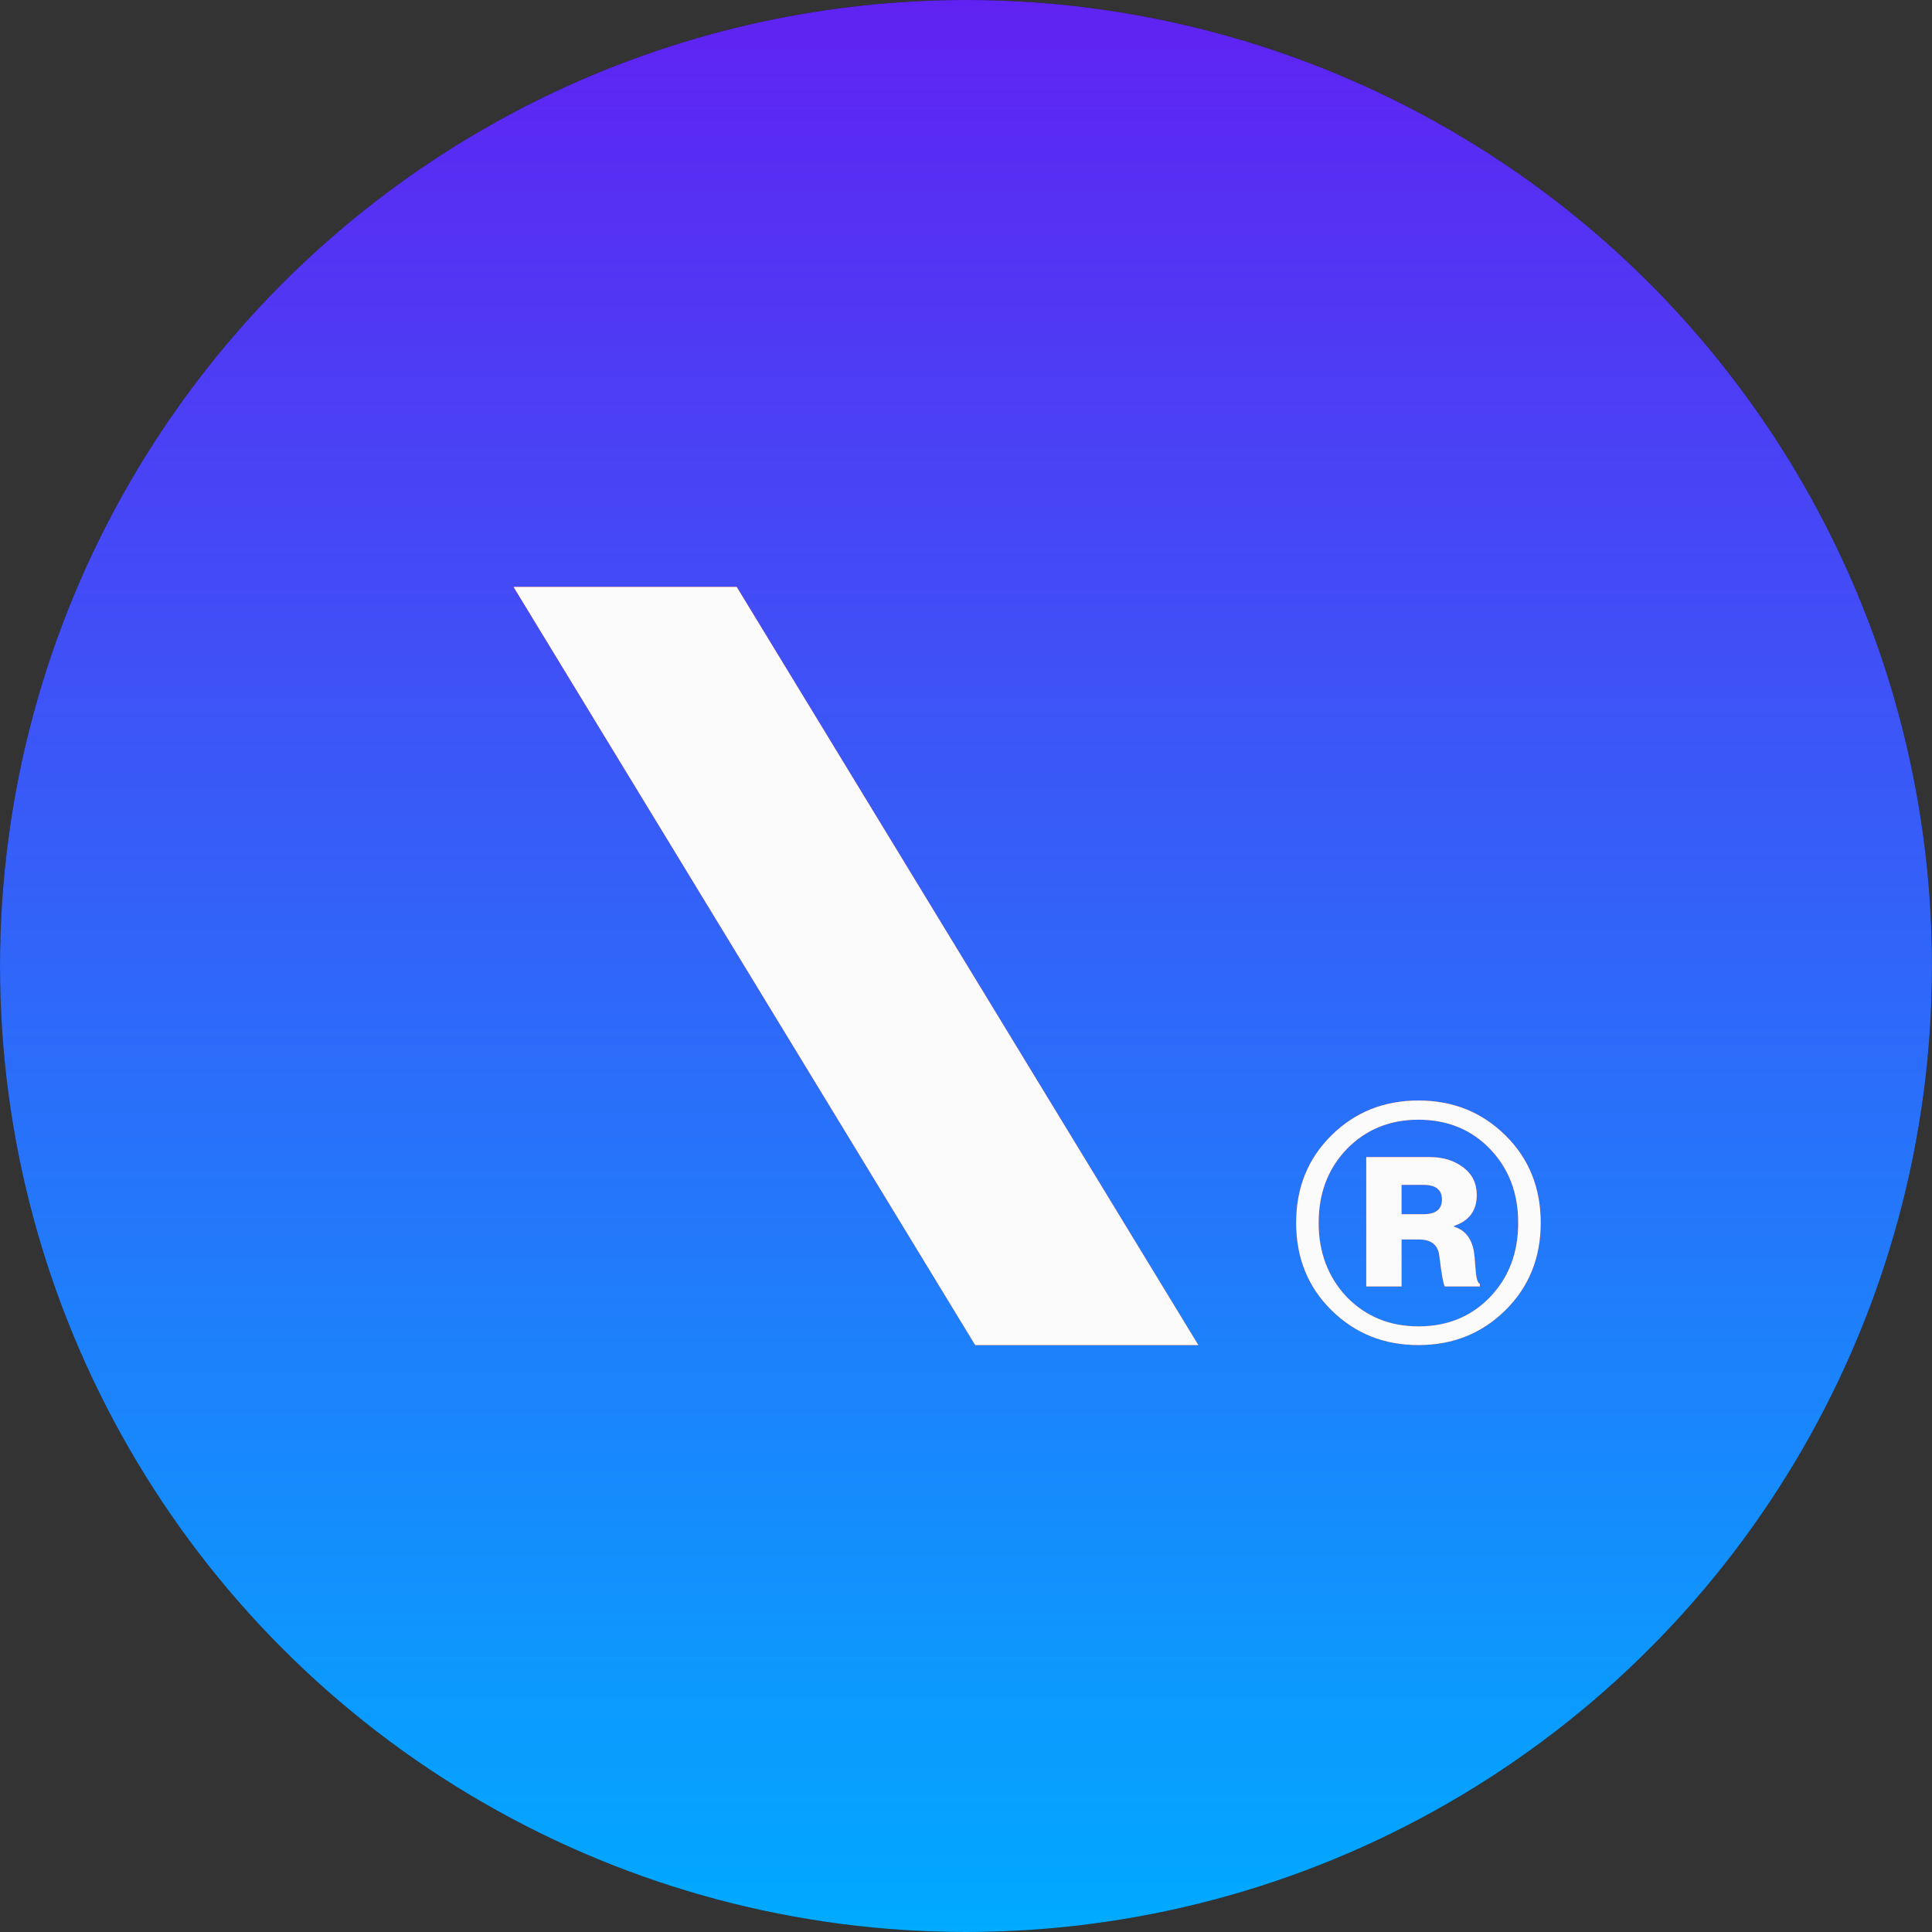 <?xml version="1.0" encoding="UTF-8"?>
<svg xmlns="http://www.w3.org/2000/svg" width="79" height="79" viewBox="0 0 79 79" fill="none">
  <rect x="0" y="0" width="79" height="79" fill="#333333" stroke="none"/>
  <circle cx="39.5" cy="39.5" r="39.5" fill="#161618"></circle>
  <circle cx="39.5" cy="39.5" r="39.5" fill="url(#paint0_linear_5072_1446)"></circle>
  <path d="M21 24H30.124L49 55H39.876L21 24Z" fill="#F24822"></path>
  <path d="M21 24H30.124L49 55H39.876L21 24Z" fill="#FBFBFB"></path>
  <path d="M61.556 53.574C60.594 54.525 59.409 55 58 55C56.591 55 55.406 54.525 54.444 53.574C53.481 52.624 53 51.432 53 50C53 48.568 53.481 47.376 54.444 46.426C55.406 45.475 56.591 45 58 45C59.409 45 60.594 45.475 61.556 46.426C62.519 47.376 63 48.568 63 50C63 51.432 62.519 52.624 61.556 53.574ZM58 54.236C59.185 54.236 60.162 53.836 60.929 53.037C61.696 52.238 62.08 51.226 62.08 50C62.08 48.788 61.696 47.782 60.929 46.983C60.162 46.185 59.185 45.785 58 45.785C56.828 45.785 55.852 46.185 55.071 46.983C54.304 47.782 53.92 48.788 53.92 50C53.92 51.212 54.304 52.224 55.071 53.037C55.852 53.836 56.828 54.236 58 54.236ZM55.866 52.603V47.314H58.46C59.004 47.314 59.458 47.452 59.82 47.727C60.197 48.003 60.385 48.382 60.385 48.864C60.385 49.497 60.078 49.917 59.464 50.124V50.165C59.883 50.289 60.148 50.606 60.259 51.116C60.287 51.281 60.308 51.488 60.322 51.736C60.336 51.97 60.357 52.149 60.385 52.273C60.413 52.397 60.455 52.472 60.511 52.5V52.603H59.088C59.032 52.576 58.955 52.169 58.858 51.384C58.816 50.916 58.537 50.682 58.021 50.682H57.31V52.603H55.866ZM57.31 48.45V49.649H58.209C58.711 49.649 58.962 49.449 58.962 49.05C58.962 48.65 58.711 48.45 58.209 48.45H57.31Z" fill="#F24822"></path>
  <path d="M61.556 53.574C60.594 54.525 59.409 55 58 55C56.591 55 55.406 54.525 54.444 53.574C53.481 52.624 53 51.432 53 50C53 48.568 53.481 47.376 54.444 46.426C55.406 45.475 56.591 45 58 45C59.409 45 60.594 45.475 61.556 46.426C62.519 47.376 63 48.568 63 50C63 51.432 62.519 52.624 61.556 53.574ZM58 54.236C59.185 54.236 60.162 53.836 60.929 53.037C61.696 52.238 62.08 51.226 62.08 50C62.08 48.788 61.696 47.782 60.929 46.983C60.162 46.185 59.185 45.785 58 45.785C56.828 45.785 55.852 46.185 55.071 46.983C54.304 47.782 53.92 48.788 53.92 50C53.92 51.212 54.304 52.224 55.071 53.037C55.852 53.836 56.828 54.236 58 54.236ZM55.866 52.603V47.314H58.46C59.004 47.314 59.458 47.452 59.82 47.727C60.197 48.003 60.385 48.382 60.385 48.864C60.385 49.497 60.078 49.917 59.464 50.124V50.165C59.883 50.289 60.148 50.606 60.259 51.116C60.287 51.281 60.308 51.488 60.322 51.736C60.336 51.97 60.357 52.149 60.385 52.273C60.413 52.397 60.455 52.472 60.511 52.5V52.603H59.088C59.032 52.576 58.955 52.169 58.858 51.384C58.816 50.916 58.537 50.682 58.021 50.682H57.31V52.603H55.866ZM57.31 48.45V49.649H58.209C58.711 49.649 58.962 49.449 58.962 49.05C58.962 48.65 58.711 48.45 58.209 48.45H57.31Z" fill="#FBFBFB"></path>
  <defs>
    <linearGradient id="paint0_linear_5072_1446" x1="39.5" y1="0" x2="39.5" y2="79" gradientUnits="userSpaceOnUse">
      <stop stop-color="#6022F2"></stop>
      <stop offset="1" stop-color="#00AAFF"></stop>
    </linearGradient>
  </defs>
</svg>
